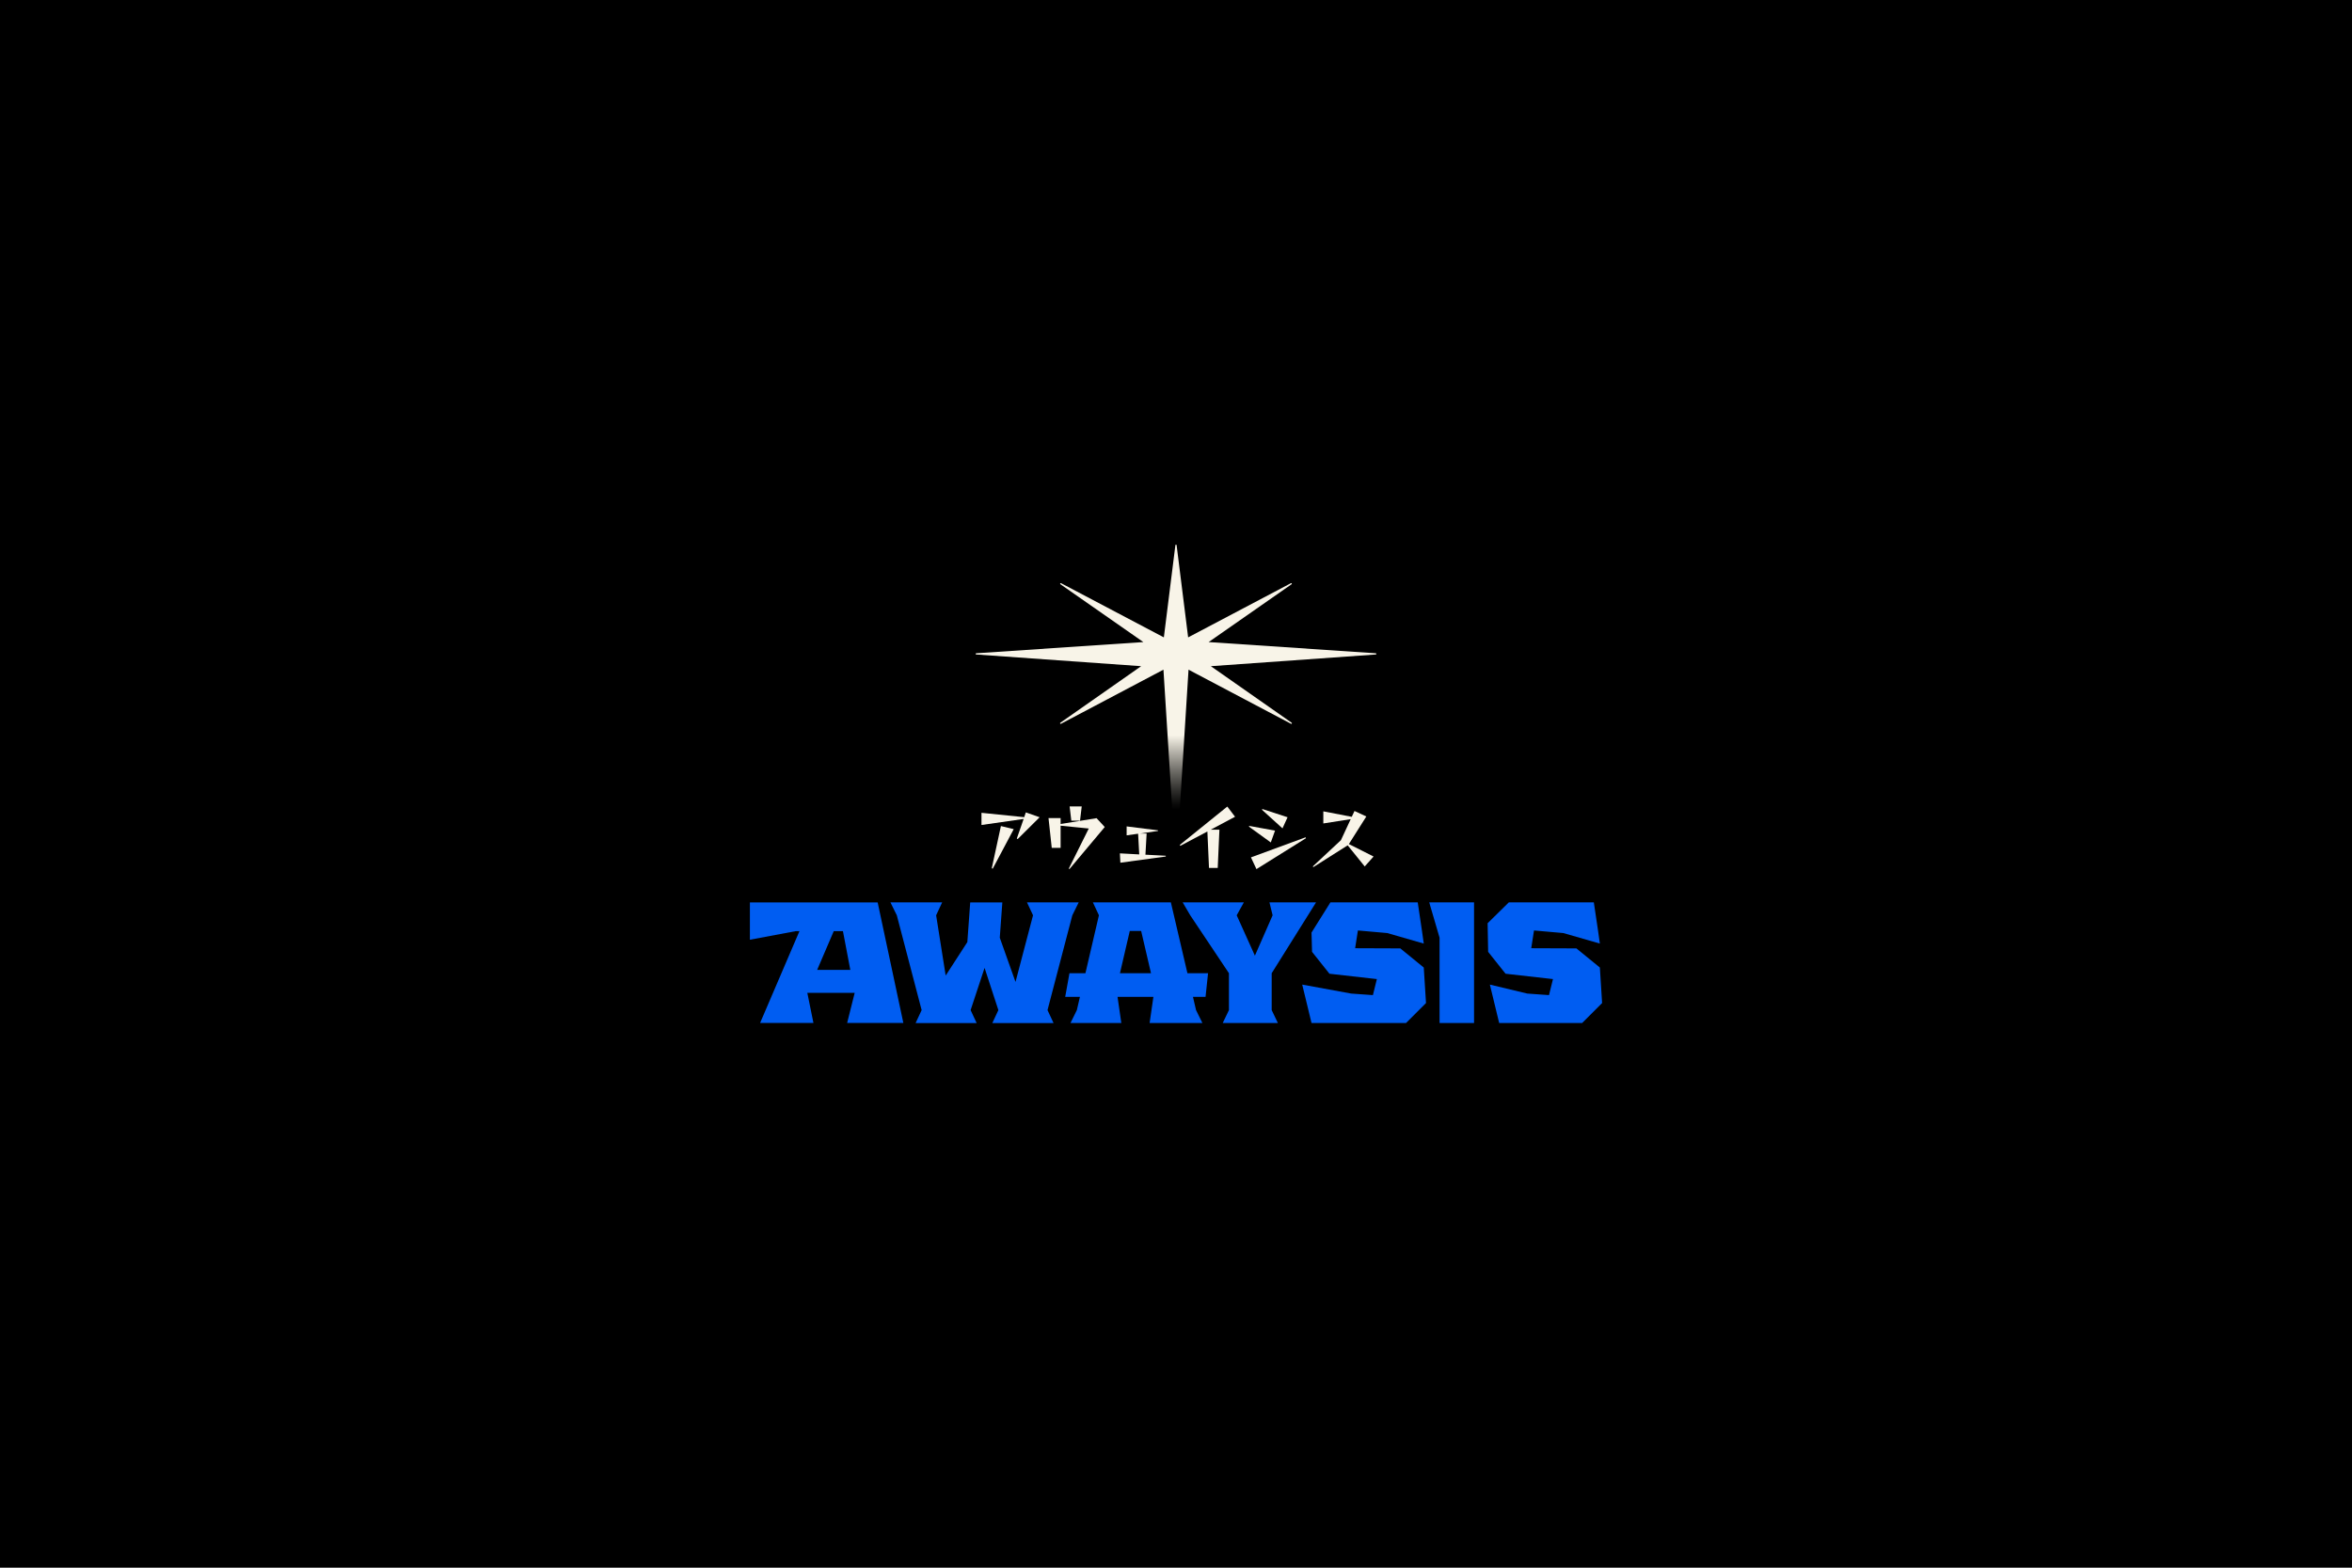 <?xml version="1.0" encoding="UTF-8"?><svg xmlns="http://www.w3.org/2000/svg" xmlns:xlink="http://www.w3.org/1999/xlink" viewBox="0 0 1920 1280"><defs><style>.cls-1{fill:#005df2;}.cls-2{fill:url(#linear-gradient);}.cls-3{fill:#f8f4e8;}</style><linearGradient id="linear-gradient" x1="960" y1="453.558" x2="960" y2="722.829" gradientUnits="userSpaceOnUse"><stop offset=".545" stop-color="#f8f4e8"/><stop offset=".595" stop-color="#f8f4e8" stop-opacity=".735"/><stop offset=".658" stop-color="#f8f4e8" stop-opacity=".423"/><stop offset=".711" stop-color="#f8f4e8" stop-opacity=".195"/><stop offset=".75" stop-color="#f8f4e8" stop-opacity=".053"/><stop offset=".77" stop-color="#f8f4e8" stop-opacity="0"/></linearGradient></defs><g id="Background"><rect width="1920" height="1280"/></g><g id="Work"><path class="cls-1" d="M612.162,736.816v30.469l37.5-7.032h2.958l-32.135,75h43.553l-5.001-24.609h38.672l-6.172,24.609h45.897l-20.975-98.437h-104.297ZM667.072,791.894l13.56-31.641h7.478l6.027,31.641h-27.064Z"/><path class="cls-1" d="M875.375,747.328l5.202-10.546h-42.222l4.934,10.546-14.302,54.405-12.839-36.1,2.085-28.816h-26.226l-2.344,32.39-17.678,27.327-7.798-49.206,4.921-10.546h-42.221l5.202,10.546,20.273,77.414-4.921,10.56h49.816l-4.922-10.56,11.403-34.476,11.261,34.476-4.933,10.56h49.969l-4.922-10.56,20.262-77.414Z"/><path class="cls-1" d="M955.817,736.77h-63.668l4.926,10.556-11.008,47.3h-13.04l-3.467,19.276h12.021l-2.522,10.84-5.204,10.559h41.521l-3.095-21.399h29.274l-3.093,21.399h43.113l-5.204-10.559-2.532-10.84h10.295l2.042-19.276h-16.842l-13.517-57.856ZM914.25,794.626l8.015-34.489h9.293l8.028,34.489h-25.336Z"/><path class="cls-1" d="M1038.114,794.62l36.223-57.846h-38.045l2.581,10.554-14.463,32.964-14.86-32.964,5.856-10.554h-49.969l6.189,10.554,31.583,47.292v30.121l-5.068,10.556h45.04l-5.067-10.556v-30.121Z"/><path class="cls-1" d="M1143.114,774.353l-36.876-.141,2.252-14.496,23.927,2.111,29.838,8.585-1.407-9.993-3.518-23.645h-71.274l-15.427,24.638.423,15.756,14.214,17.874,38.707,4.364-3.238,13.09-17.734-1.267-39.973-7.319,2.393,9.853,5.208,21.534h77.13l16.326-16.326-1.83-28.996-19.141-15.622Z"/><path class="cls-1" d="M1175.161,765.626v69.671h28.15v-98.523h-36.594l8.444,28.852Z"/><path class="cls-1" d="M1306.01,789.975l-19.142-15.622-36.876-.141,2.252-14.496,23.926,2.111,29.84,8.585-1.408-9.993-3.519-23.645h-69.388l-17.312,17.03.422,23.364,14.216,17.874,38.705,4.364-3.236,13.09-17.735-1.267-30.542-7.319,2.393,9.853,5.208,21.534h67.698l16.327-16.326-1.829-28.996Z"/><path class="cls-3" d="M830.751,685.09l-.69-.459,5.575-15.975-34.421,4.942v-9.941l34.881,3.562,1.321-3.907,11.264,3.965-17.93,17.813ZM809.604,708.938l7.471-34.478,10.458,2.528-17.124,32.237-.805-.287Z"/><path class="cls-3" d="M872.471,709.225l16.319-32.754-22.985-2.299v18.102h-7.241l-2.643-24.308h9.884v4.828l29.364-4.77,6.665,7.24-28.789,34.306-.574-.345ZM874.539,670.035l-1.379-11.608h9.884l-1.379,11.608h-7.126Z"/><path class="cls-3" d="M914.592,704.399l-.403-7.644,15.803.863-.92-16.895-9.366,1.323v-7.298l25.571,3.217v.517l-14.653,2.069h5.401l-.976,17.296,16.606.863v.631l-37.063,5.058Z"/><path class="cls-3" d="M986.939,708.651l-1.321-29.767-22.066,11.723-.46-.747,38.788-31.317,6.321,8.332-19.883,10.573h7.126l-1.379,31.203h-7.126Z"/><path class="cls-3" d="M1019.578,674.977l.173-.632,21.089,3.85-3.449,9.654-17.813-12.872ZM1025.669,709.628l-4.482-9.597,44.592-16.377.287.747-40.397,25.227ZM1030.209,661.186l.287-.633,20.572,6.724-4.137,9.079-16.722-15.17Z"/><path class="cls-3" d="M1100.142,690.205l-27.984,17.757-.46-.576,22.928-21.376,7.987-17.181-22.353,3.505v-9.884l23.215,4.482,2.242-4.769,9.654,4.482-14.251,22.526,20.169,10.17-7.24,8.103-13.907-17.239Z"/><path class="cls-2" d="M988.452,543.932l134.653-9.548c.621-.044.619-.956-.002-.998l-136.464-9.134,67.72-47.239c.514-.358.035-1.145-.519-.852l-83.923,44.253-9.42-75.278c-.073-.584-.919-.584-.992,0l-9.42,75.278-83.925-44.253c-.554-.292-1.033.494-.519.852l67.72,47.239-136.463,9.134c-.621.042-.623.954-.002.998l134.653,9.548-65.97,46.183c-.513.359-.034,1.144.52.852l83.663-44.185,10.239,162.846,10.238-162.846,83.663,44.185c.554.292,1.033-.493.52-.852l-65.969-46.183Z"/></g></svg>